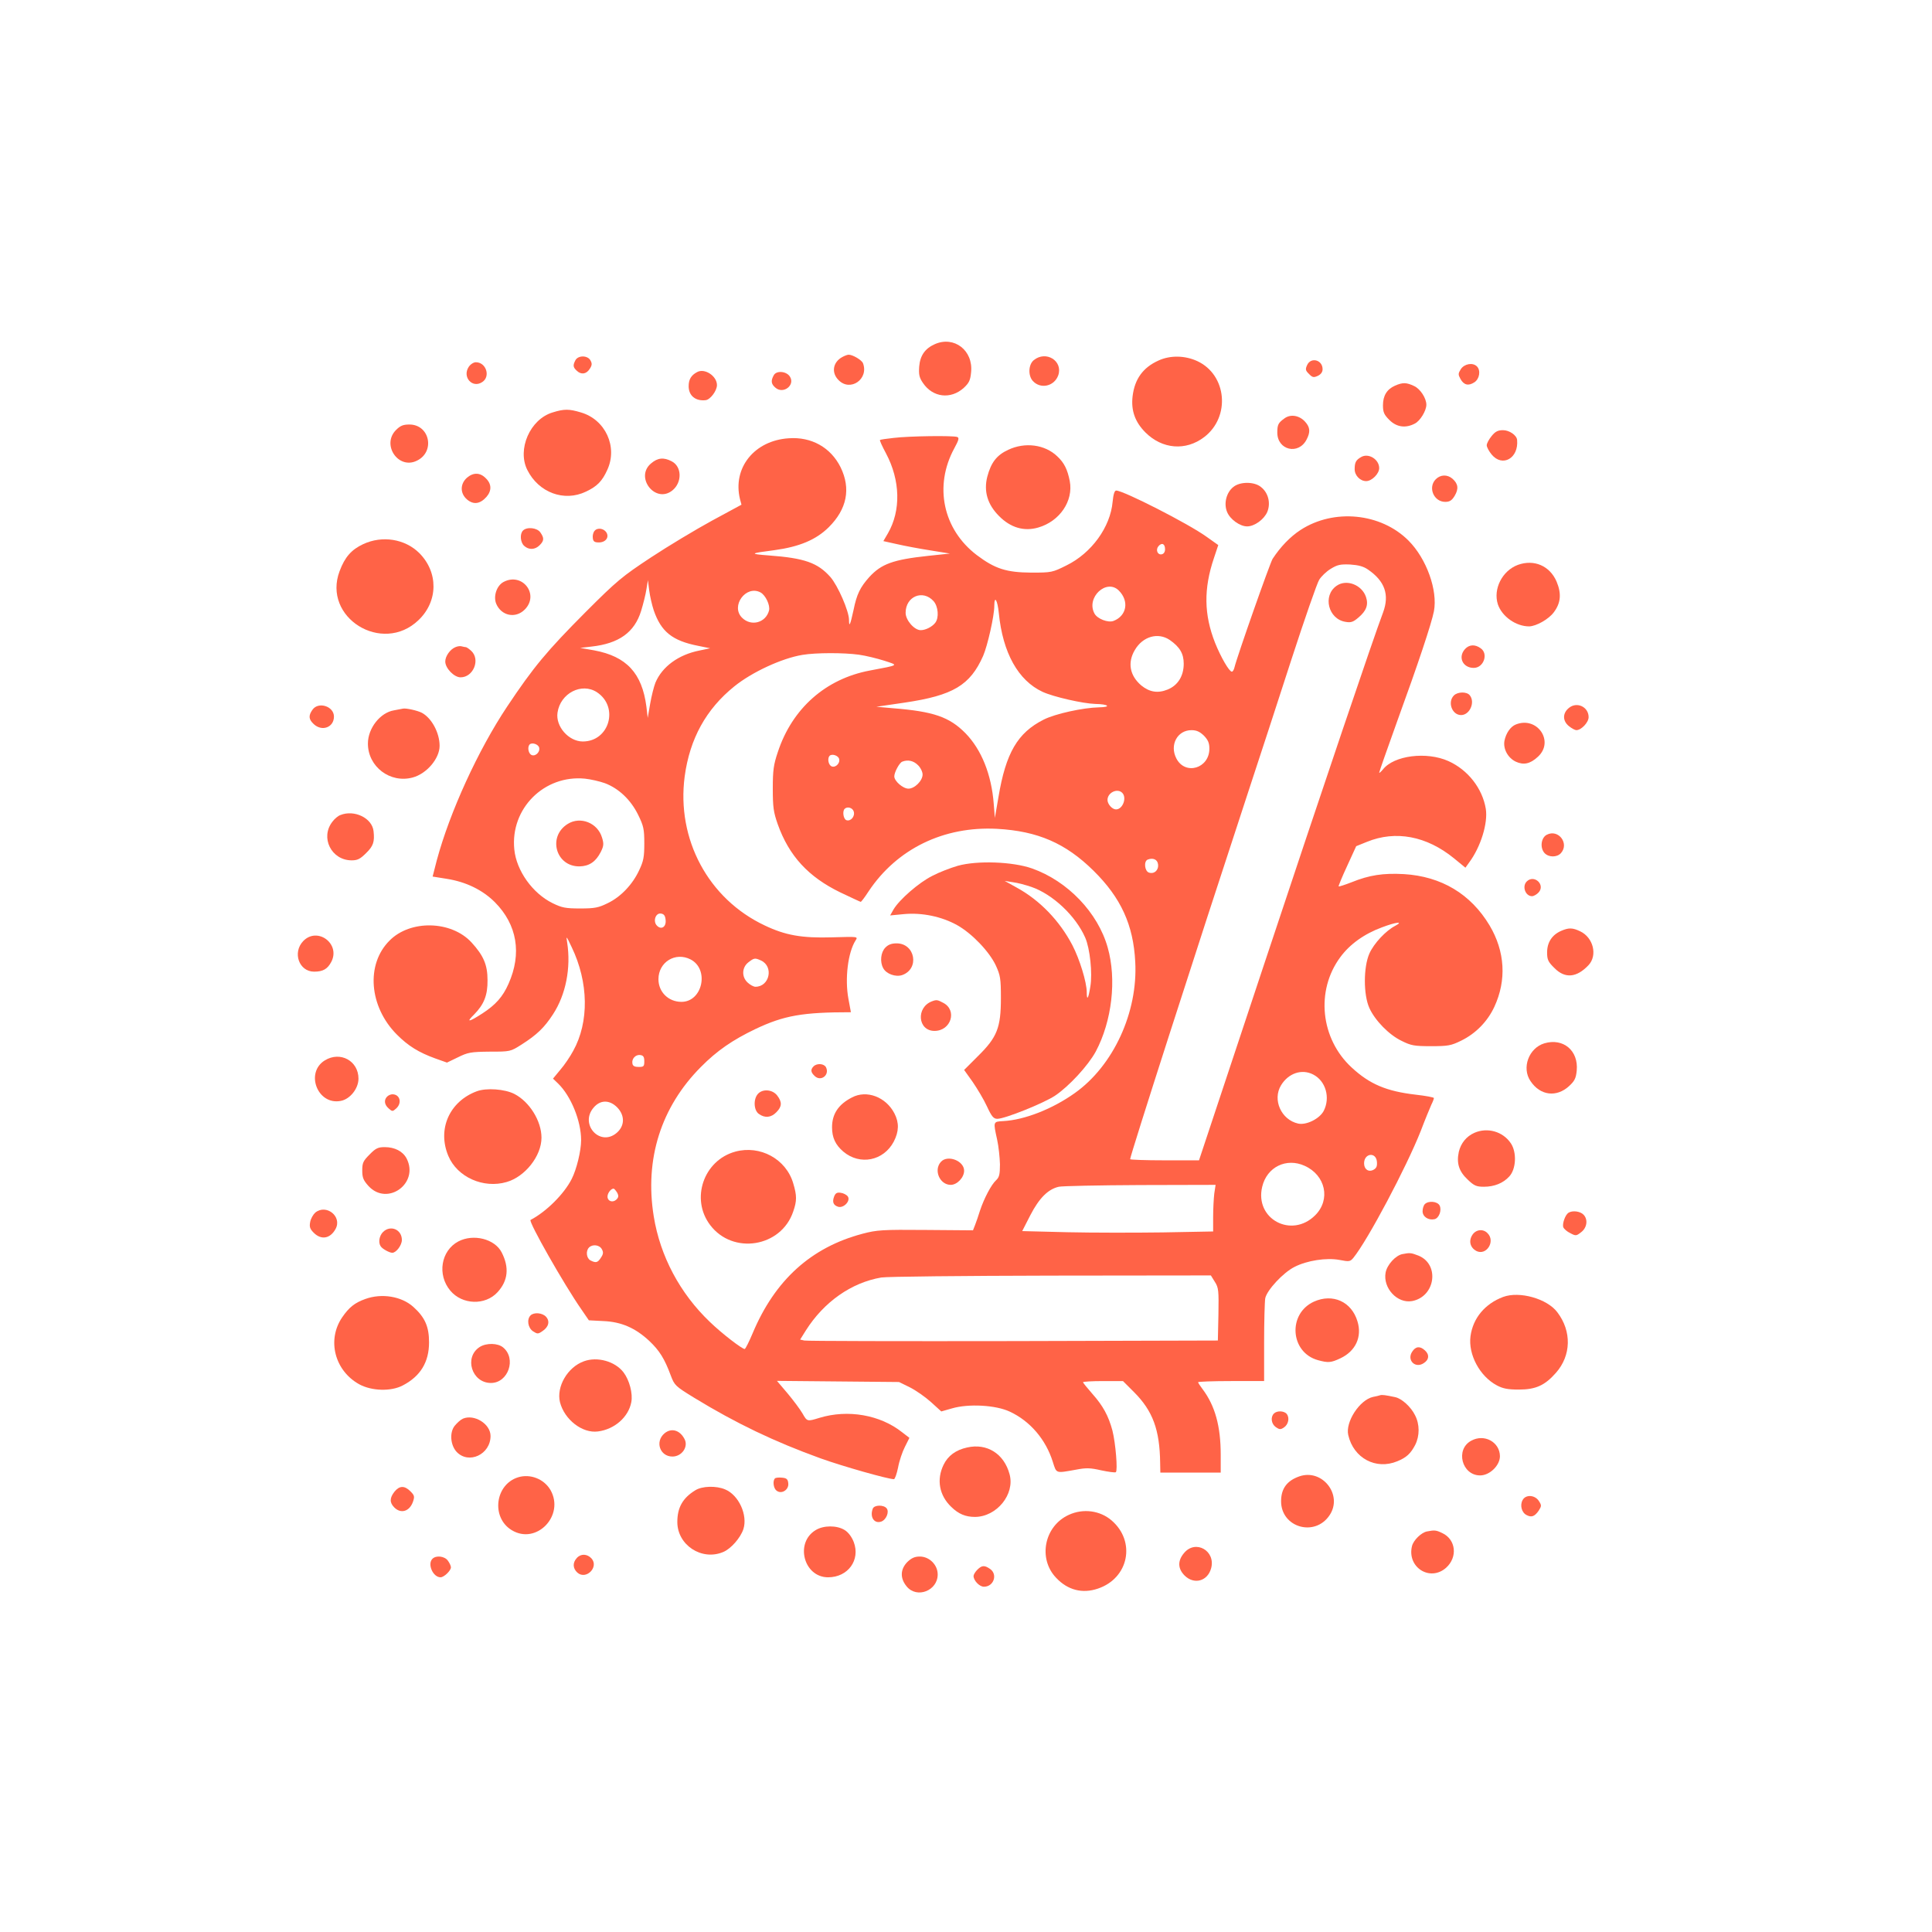 <?xml version="1.0" standalone="no"?>
<!DOCTYPE svg PUBLIC "-//W3C//DTD SVG 20010904//EN"
 "http://www.w3.org/TR/2001/REC-SVG-20010904/DTD/svg10.dtd">
<svg version="1.0" xmlns="http://www.w3.org/2000/svg"
 width="1024pt" height="1024pt" viewBox="0 0 1024 1024"
 preserveAspectRatio="xMidYMid meet">

<g transform="translate(0,1024) scale(0.1,-0.1)"
fill="#FF6347" stroke="none">
<path d="M4955 8416 c-52 -23 -78 -60 -83 -118 -3 -43 0 -59 20 -88 52 -77
147 -88 216 -26 29 27 35 41 39 83 12 116 -90 194 -192 149z"/>
<path d="M4465 8348 c-51 -27 -60 -84 -20 -123 62 -63 161 6 129 90 -7 17 -54
45 -76 45 -7 0 -22 -6 -33 -12z"/>
<path d="M3050 8331 c-14 -27 -13 -37 6 -55 23 -23 51 -20 69 8 13 19 14 29 5
45 -14 28 -65 29 -80 2z"/>
<path d="M5479 8331 c-28 -23 -31 -81 -5 -110 41 -45 114 -29 135 30 26 76
-65 133 -130 80z"/>
<path d="M6140 8329 c-82 -37 -126 -98 -137 -189 -9 -76 13 -137 68 -192 89
-89 214 -99 311 -25 141 107 121 330 -36 403 -65 30 -143 32 -206 3z"/>
<path d="M6928 8305 c-10 -22 -9 -29 10 -47 18 -19 25 -20 47 -10 16 8 25 20
25 35 0 50 -62 66 -82 22z"/>
<path d="M2484 8295 c-35 -54 20 -115 72 -80 45 29 21 105 -34 105 -12 0 -29
-11 -38 -25z"/>
<path d="M7743 8284 c-15 -24 -15 -29 -2 -53 18 -32 42 -38 74 -17 27 18 34
63 13 84 -22 22 -66 14 -85 -14z"/>
<path d="M3695 8268 c-32 -17 -45 -39 -45 -75 0 -50 36 -80 90 -74 25 3 60 50
60 80 0 48 -65 91 -105 69z"/>
<path d="M4101 8251 c-16 -29 -14 -46 8 -65 42 -38 108 13 77 59 -19 28 -71
32 -85 6z"/>
<path d="M7394 8196 c-43 -19 -64 -53 -64 -104 0 -37 6 -50 34 -78 38 -38 86
-45 135 -19 28 14 61 68 61 100 0 34 -32 84 -65 99 -40 19 -60 20 -101 2z"/>
<path d="M2929 8054 c-120 -36 -189 -196 -134 -305 60 -120 195 -170 310 -115
60 28 87 56 114 116 56 122 -10 266 -140 304 -63 19 -89 19 -150 0z"/>
<path d="M6810 8024 c-35 -25 -40 -34 -40 -77 0 -93 112 -120 155 -37 21 40
19 65 -7 94 -30 34 -76 42 -108 20z"/>
<path d="M2099 7961 c-78 -78 12 -211 110 -163 99 47 69 192 -39 192 -33 0
-48 -6 -71 -29z"/>
<path d="M7906 7929 c-14 -17 -26 -39 -26 -49 0 -10 12 -32 26 -49 57 -69 144
-20 135 77 -2 25 -41 52 -75 52 -26 0 -41 -7 -60 -31z"/>
<path d="M4737 7919 c-38 -4 -71 -9 -73 -11 -2 -3 12 -34 32 -71 76 -143 80
-303 10 -424 l-24 -41 72 -16 c39 -9 118 -24 176 -33 l105 -17 -114 -12 c-188
-20 -250 -43 -314 -113 -48 -54 -66 -90 -83 -174 -17 -78 -24 -95 -24 -53 0
47 -59 182 -99 228 -67 75 -136 100 -326 114 -105 8 -102 11 30 28 132 18 220
55 287 121 97 96 119 205 63 319 -52 104 -154 162 -275 153 -182 -12 -298
-157 -258 -322 l8 -30 -157 -85 c-86 -47 -231 -134 -322 -194 -153 -101 -180
-123 -347 -290 -206 -207 -276 -291 -416 -501 -154 -231 -304 -559 -373 -815
l-22 -86 75 -12 c102 -16 190 -59 255 -124 118 -119 144 -272 72 -433 -30 -68
-68 -111 -139 -157 -73 -47 -87 -48 -43 -5 52 53 72 102 71 182 0 81 -21 130
-85 200 -107 116 -324 121 -434 10 -127 -126 -109 -351 39 -499 60 -60 115
-94 203 -126 l62 -22 58 28 c53 26 68 29 168 30 110 0 110 0 170 38 80 51 120
89 166 160 68 104 96 246 75 381 -6 37 -5 36 24 -25 90 -187 93 -397 8 -550
-16 -30 -47 -76 -69 -101 l-38 -46 27 -26 c68 -66 122 -198 122 -300 0 -57
-24 -155 -50 -206 -40 -79 -134 -173 -218 -217 -13 -7 179 -345 270 -475 l39
-57 77 -4 c96 -4 170 -37 243 -105 54 -51 81 -94 114 -183 20 -53 24 -57 125
-119 223 -136 424 -232 670 -321 117 -42 357 -110 388 -110 5 0 15 28 22 62 6
34 23 84 36 109 l24 48 -39 30 c-116 92 -287 122 -438 76 -65 -20 -65 -20 -90
24 -13 22 -48 69 -79 106 l-56 66 323 -3 324 -3 57 -28 c32 -16 82 -51 112
-78 l55 -50 56 16 c88 26 233 18 307 -17 108 -50 191 -148 228 -266 20 -63 14
-61 121 -42 56 11 78 10 135 -3 38 -8 73 -13 78 -10 11 7 -1 154 -18 221 -21
78 -50 131 -106 194 -27 31 -50 59 -50 62 0 3 48 6 106 6 l106 0 58 -58 c100
-100 137 -200 139 -377 l1 -50 160 0 160 0 0 95 c0 151 -30 259 -96 347 -13
17 -24 34 -24 37 0 3 79 6 175 6 l175 0 0 204 c0 112 3 218 6 235 9 43 95 136
155 166 66 34 169 50 239 37 51 -10 56 -9 73 11 77 95 281 480 357 672 23 61
49 123 56 139 8 16 14 32 14 36 0 4 -44 12 -97 18 -154 18 -243 55 -339 144
-165 152 -192 407 -60 585 50 68 126 123 221 158 74 28 117 33 70 8 -50 -26
-113 -93 -137 -147 -32 -72 -32 -219 0 -289 30 -66 104 -142 171 -174 50 -25
67 -28 156 -28 90 0 106 3 159 29 78 38 140 102 176 179 66 142 57 294 -25
432 -100 167 -256 260 -454 272 -110 6 -183 -5 -277 -43 -36 -14 -67 -24 -69
-22 -2 1 18 50 45 108 l48 105 57 23 c152 62 316 31 461 -87 l61 -50 20 28
c61 82 100 208 88 284 -18 108 -94 206 -198 253 -116 52 -289 30 -347 -44 -11
-13 -20 -21 -20 -17 0 4 43 127 96 274 110 302 181 515 194 581 21 111 -39
279 -135 375 -146 146 -395 171 -572 56 -55 -36 -106 -89 -148 -153 -15 -25
-188 -517 -202 -575 -3 -13 -9 -23 -14 -23 -14 0 -58 76 -89 153 -59 150 -61
286 -6 449 l23 69 -62 44 c-97 70 -441 245 -479 245 -9 0 -15 -20 -19 -60 -12
-134 -112 -272 -245 -337 -74 -37 -79 -38 -186 -38 -132 1 -192 20 -289 93
-179 136 -228 366 -119 566 24 44 27 56 15 60 -21 8 -255 5 -336 -5z m1438
-590 c0 -15 -7 -25 -18 -27 -22 -4 -33 24 -17 43 18 21 35 13 35 -16z m1076
-108 c89 -61 114 -133 80 -226 -54 -143 -315 -915 -633 -1872 l-343 -1033
-182 0 c-101 0 -183 3 -183 6 0 19 341 1080 625 1944 57 173 161 491 230 705
70 215 136 405 147 422 11 18 38 44 61 58 36 22 51 25 103 23 44 -3 71 -10 95
-27z m-3786 -216 c39 -113 98 -161 235 -188 l64 -13 -57 -12 c-111 -22 -197
-85 -233 -170 -8 -20 -21 -71 -28 -112 l-13 -75 -7 60 c-23 177 -105 266 -277
298 l-74 13 60 7 c145 16 228 75 263 189 11 36 24 87 28 114 l8 49 7 -55 c4
-31 15 -78 24 -105z m2465 105 c56 -56 42 -134 -28 -161 -29 -11 -86 11 -101
39 -46 85 64 187 129 122z m-1899 -10 c27 -15 52 -68 45 -96 -17 -65 -95 -86
-143 -38 -62 62 21 175 98 134z m917 -46 c25 -28 30 -88 9 -115 -16 -21 -51
-39 -77 -39 -34 0 -80 53 -80 92 0 87 91 125 148 62z m346 -64 c21 -211 103
-357 232 -417 59 -27 214 -62 279 -64 70 -1 88 -17 20 -18 -85 -2 -232 -34
-293 -65 -139 -70 -201 -177 -240 -411 l-19 -110 -6 75 c-12 155 -65 287 -150
374 -85 86 -169 115 -382 132 l-90 8 150 22 c257 38 347 92 416 248 23 53 59
211 59 264 0 59 17 33 24 -38z m906 -142 c53 -37 74 -72 74 -126 0 -65 -31
-115 -86 -137 -52 -21 -96 -13 -139 22 -61 52 -74 121 -34 188 42 72 123 95
185 53z m-1648 -78 c37 -5 97 -20 135 -32 77 -25 82 -22 -77 -52 -234 -44
-411 -201 -487 -431 -23 -68 -27 -97 -27 -195 0 -99 4 -125 26 -188 60 -169
163 -280 332 -362 57 -27 106 -50 108 -50 3 0 22 25 42 56 150 225 398 346
681 331 215 -12 363 -76 511 -222 145 -143 211 -287 221 -482 15 -268 -116
-552 -321 -697 -118 -84 -266 -142 -378 -148 -55 -3 -54 -2 -33 -98 8 -36 14
-95 15 -131 0 -55 -4 -69 -21 -85 -25 -23 -63 -95 -85 -161 -8 -26 -20 -61
-26 -76 l-11 -28 -251 2 c-230 2 -258 0 -334 -20 -273 -72 -465 -246 -583
-528 -19 -45 -38 -83 -42 -83 -14 0 -121 82 -185 144 -158 151 -263 348 -297
559 -49 303 38 579 250 792 85 86 168 143 289 201 152 72 250 89 506 89 0 0
-6 32 -13 70 -20 107 -3 247 38 311 13 20 13 20 -123 16 -163 -5 -250 11 -359
63 -299 141 -468 457 -424 790 27 200 114 357 263 477 94 76 252 149 361 167
72 12 219 12 299 1z m-1388 -199 c118 -78 66 -261 -75 -261 -75 0 -145 80
-134 153 15 103 128 161 209 108z m3217 -230 c22 -23 29 -39 29 -69 0 -105
-128 -143 -175 -52 -37 71 5 150 80 150 27 0 44 -8 66 -29z m-3523 -65 c5 -26
-26 -50 -45 -35 -14 12 -17 41 -6 53 13 13 48 1 51 -18z m1590 -60 c5 -26 -26
-50 -45 -35 -14 12 -17 41 -6 53 13 13 48 1 51 -18z m417 -31 c14 -13 25 -36
25 -50 0 -33 -42 -75 -75 -75 -29 0 -75 40 -75 65 0 22 27 72 42 78 30 12 60
5 83 -18z m-1659 -96 c74 -28 137 -88 176 -167 29 -59 33 -76 33 -152 0 -71
-4 -94 -27 -142 -35 -76 -98 -142 -167 -175 -49 -24 -68 -28 -146 -28 -78 0
-97 4 -146 28 -106 52 -192 172 -203 285 -22 216 158 396 374 375 30 -3 78
-14 106 -24z m2742 -51 c26 -26 3 -88 -33 -88 -20 0 -45 28 -45 50 0 39 52 64
78 38z m-1423 -99 c8 -26 -16 -54 -39 -46 -16 6 -22 48 -9 60 14 14 42 6 48
-14z m1613 -280 c4 -31 -20 -53 -48 -44 -23 7 -29 60 -7 69 28 11 52 1 55 -25z
m-2610 -295 c4 -37 -23 -54 -46 -30 -22 22 -8 68 21 64 16 -2 23 -11 25 -34z
m132 -209 c101 -52 64 -225 -48 -225 -69 0 -122 52 -122 120 0 91 90 146 170
105z m374 -6 c68 -32 45 -139 -30 -139 -10 0 -28 10 -41 22 -33 30 -31 80 3
107 31 24 35 25 68 10z m-619 -534 c0 -27 -3 -30 -30 -30 -21 0 -31 5 -33 18
-5 25 17 49 42 45 16 -2 21 -10 21 -33z m3545 -70 c67 -34 92 -123 56 -193
-22 -42 -93 -77 -136 -67 -89 20 -137 126 -90 203 39 64 110 88 170 57z
m-3689 -174 c42 -43 41 -99 -3 -136 -88 -74 -197 46 -122 134 35 42 84 43 125
2z m4027 -288 c2 -24 -2 -34 -18 -43 -26 -14 -50 2 -50 34 0 54 63 62 68 9z
m-383 -22 c111 -50 139 -179 56 -262 -125 -125 -322 -20 -281 151 25 105 128
155 225 111z m-479 -147 c-3 -26 -6 -81 -6 -124 l0 -77 -267 -5 c-148 -2 -375
-2 -507 1 l-238 6 43 84 c47 91 94 138 151 151 18 4 212 8 432 9 l399 1 -7
-46z m-3165 5 c9 -17 8 -25 -4 -37 -19 -18 -47 -9 -47 16 0 18 18 42 32 42 4
0 12 -10 19 -21z m-81 -300 c9 -16 8 -26 -5 -45 -17 -27 -27 -29 -56 -14 -21
12 -25 50 -7 68 19 19 56 14 68 -9z m3249 -173 c20 -31 21 -47 19 -173 l-3
-138 -1085 -3 c-597 -1 -1095 0 -1107 3 l-22 5 30 48 c96 152 242 254 400 281
30 5 435 9 901 10 l846 1 21 -34z"/>
<path d="M7084 7135 c-75 -52 -44 -177 48 -191 28 -5 40 -1 67 22 43 36 55 68
41 110 -22 65 -104 96 -156 59z"/>
<path d="M5076 5651 c-38 -11 -98 -34 -134 -53 -71 -35 -175 -126 -206 -178
l-18 -32 73 7 c96 9 201 -13 283 -59 78 -44 169 -139 204 -213 24 -53 27 -69
27 -173 0 -157 -20 -208 -122 -308 l-73 -73 45 -63 c24 -35 59 -93 76 -130 25
-54 35 -66 55 -66 40 0 244 82 305 122 75 50 177 161 217 235 86 162 111 382
63 551 -52 185 -212 352 -401 419 -102 36 -290 43 -394 14z m391 -112 c113
-39 235 -154 285 -269 25 -57 39 -189 27 -259 -10 -64 -19 -78 -19 -30 0 53
-38 176 -76 249 -68 130 -173 239 -296 306 l-63 35 44 -7 c25 -3 69 -15 98
-25z"/>
<path d="M4692 5217 c-24 -25 -29 -75 -11 -108 16 -31 66 -49 101 -37 93 33
69 168 -30 168 -27 0 -45 -7 -60 -23z"/>
<path d="M4940 4933 c-86 -32 -76 -157 13 -157 88 0 122 110 46 149 -30 16
-35 17 -59 8z"/>
<path d="M4312 4588 c-17 -17 -15 -32 7 -52 33 -30 79 7 59 47 -10 20 -48 23
-66 5z"/>
<path d="M4017 4442 c-25 -28 -22 -87 5 -106 32 -23 65 -20 93 9 30 30 31 54
4 89 -25 32 -77 36 -102 8z"/>
<path d="M4515 4423 c-72 -37 -105 -88 -105 -158 0 -55 18 -93 60 -129 88 -74
213 -49 267 53 28 54 29 100 4 149 -45 88 -148 127 -226 85z"/>
<path d="M3897 4136 c-168 -46 -238 -251 -133 -389 120 -159 376 -118 440 71
20 57 20 85 0 151 -38 128 -175 203 -307 167z"/>
<path d="M4987 4082 c-40 -44 -6 -122 52 -122 34 0 71 39 71 75 0 53 -88 86
-123 47z"/>
<path d="M4421 3898 c-11 -29 -4 -46 21 -54 29 -9 67 30 52 54 -6 9 -23 18
-38 20 -20 3 -28 -2 -35 -20z"/>
<path d="M3009 5873 c-108 -67 -63 -227 63 -225 51 1 86 25 112 76 16 32 17
44 7 76 -23 79 -115 115 -182 73z"/>
<path d="M5344 7856 c-61 -28 -91 -67 -111 -142 -20 -78 1 -148 62 -209 61
-62 133 -83 208 -61 114 33 187 141 167 246 -12 61 -29 97 -67 132 -65 62
-170 76 -259 34z"/>
<path d="M7215 7818 c-28 -16 -35 -28 -35 -65 0 -33 29 -63 61 -63 30 0 69 39
69 69 0 46 -56 81 -95 59z"/>
<path d="M3451 7784 c-88 -73 22 -215 112 -144 53 42 52 127 -3 155 -42 22
-74 19 -109 -11z"/>
<path d="M2475 7708 c-37 -33 -37 -83 0 -115 34 -29 69 -25 103 13 29 33 28
69 -3 99 -30 31 -66 32 -100 3z"/>
<path d="M7610 7700 c-43 -43 -11 -120 50 -120 23 0 35 7 50 32 22 37 19 64
-12 91 -27 23 -63 22 -88 -3z"/>
<path d="M6537 7659 c-37 -29 -52 -88 -33 -133 16 -39 68 -76 106 -76 39 0 90
37 107 77 19 47 5 102 -34 132 -35 29 -111 29 -146 0z"/>
<path d="M2772 7428 c-18 -18 -14 -63 6 -81 25 -23 58 -21 82 3 24 24 25 38 4
68 -17 25 -71 31 -92 10z"/>
<path d="M3151 7426 c-7 -8 -11 -25 -9 -38 2 -18 9 -23 32 -23 36 0 56 27 40
53 -14 22 -48 27 -63 8z"/>
<path d="M1925 7356 c-62 -29 -97 -68 -125 -143 -93 -246 226 -444 418 -260
105 100 106 254 4 356 -76 75 -196 94 -297 47z"/>
<path d="M8045 7246 c-83 -31 -132 -128 -106 -209 22 -65 96 -117 166 -117 37
1 102 37 130 74 38 50 42 100 15 164 -36 83 -119 119 -205 88z"/>
<path d="M2668 7155 c-36 -20 -54 -76 -38 -115 27 -64 102 -80 151 -31 80 80
-13 200 -113 146z"/>
<path d="M2414 6810 c-28 -11 -54 -48 -54 -76 0 -36 47 -84 81 -84 68 0 106
94 57 140 -12 11 -25 20 -29 20 -4 0 -13 2 -21 4 -7 3 -23 1 -34 -4z"/>
<path d="M7765 6800 c-39 -43 -12 -100 46 -100 53 0 79 75 37 104 -30 22 -61
20 -83 -4z"/>
<path d="M7706 6554 c-35 -35 -10 -104 38 -104 46 0 76 68 46 105 -16 20 -64
19 -84 -1z"/>
<path d="M8317 6489 c-36 -28 -36 -70 -1 -98 15 -12 32 -21 39 -21 26 0 65 41
65 69 0 54 -61 83 -103 50z"/>
<path d="M1656 6478 c-22 -31 -20 -51 7 -76 44 -41 107 -17 107 40 0 55 -83
81 -114 36z"/>
<path d="M2135 6484 c-6 -1 -27 -5 -47 -9 -73 -12 -138 -95 -138 -176 0 -123
118 -212 237 -180 75 20 143 101 143 168 0 69 -42 147 -94 175 -23 12 -85 26
-101 22z"/>
<path d="M8034 6400 c-28 -11 -52 -46 -60 -86 -8 -43 18 -91 60 -111 41 -19
76 -12 116 25 91 81 -2 218 -116 172z"/>
<path d="M1804 5920 c-12 -4 -31 -20 -42 -35 -66 -84 -6 -205 102 -205 31 0
45 7 77 39 38 37 45 60 39 115 -7 70 -102 116 -176 86z"/>
<path d="M8199 5816 c-31 -15 -38 -69 -13 -97 22 -24 66 -24 87 -1 46 51 -13
129 -74 98z"/>
<path d="M8092 5568 c-26 -26 -7 -78 28 -78 9 0 25 9 35 20 37 41 -24 97 -63
58z"/>
<path d="M8274 5306 c-48 -21 -74 -61 -74 -114 0 -38 5 -50 39 -83 56 -57 118
-51 181 16 48 52 25 146 -45 179 -40 19 -60 20 -101 2z"/>
<path d="M1607 5252 c-58 -61 -22 -162 58 -162 47 0 71 14 91 52 50 96 -74
188 -149 110z"/>
<path d="M8185 4710 c-82 -25 -121 -130 -73 -200 51 -77 138 -88 205 -26 29
27 36 41 40 82 10 106 -72 174 -172 144z"/>
<path d="M1722 4620 c-106 -65 -39 -239 84 -215 49 9 94 65 94 118 0 94 -96
147 -178 97z"/>
<path d="M2527 4456 c-145 -54 -210 -201 -151 -342 47 -113 186 -175 309 -139
98 28 185 138 185 235 0 89 -64 191 -144 232 -51 26 -148 33 -199 14z"/>
<path d="M2052 4428 c-18 -18 -15 -43 8 -63 19 -17 21 -17 40 0 32 29 20 75
-20 75 -9 0 -21 -5 -28 -12z"/>
<path d="M7815 4236 c-43 -19 -72 -55 -83 -101 -13 -61 1 -104 47 -147 34 -33
47 -38 86 -38 55 0 102 19 134 54 37 39 41 128 9 176 -42 63 -124 86 -193 56z"/>
<path d="M1959 4121 c-34 -34 -39 -44 -39 -85 0 -38 6 -52 33 -82 100 -109
270 14 202 146 -20 38 -63 60 -116 60 -35 0 -48 -6 -80 -39z"/>
<path d="M7552 3858 c-7 -7 -12 -24 -12 -38 0 -29 31 -49 63 -42 24 5 40 48
27 73 -12 22 -59 26 -78 7z"/>
<path d="M1671 3813 c-11 -10 -24 -32 -27 -50 -5 -26 -1 -37 19 -57 40 -40 88
-31 116 21 35 66 -50 133 -108 86z"/>
<path d="M8313 3812 c-17 -11 -34 -59 -27 -77 4 -9 20 -23 37 -31 28 -15 32
-15 56 4 32 23 39 67 15 93 -17 19 -59 25 -81 11z"/>
<path d="M2030 3710 c-20 -20 -26 -56 -12 -76 8 -13 46 -34 61 -34 21 0 51 40
51 68 0 56 -61 81 -100 42z"/>
<path d="M7804 3695 c-21 -32 -12 -67 20 -85 54 -28 104 51 60 94 -23 24 -61
20 -80 -9z"/>
<path d="M2429 3660 c-92 -49 -113 -177 -42 -261 63 -75 185 -79 250 -8 56 61
63 131 22 211 -37 72 -150 100 -230 58z"/>
<path d="M7433 3593 c-36 -7 -81 -56 -89 -98 -15 -82 62 -165 140 -151 124 23
148 195 34 241 -39 15 -45 16 -85 8z"/>
<path d="M7967 3366 c-96 -36 -160 -112 -173 -208 -13 -97 49 -213 140 -261
32 -17 58 -22 116 -22 90 0 138 22 197 89 81 92 84 220 7 321 -54 72 -201 113
-287 81z"/>
<path d="M1936 3355 c-56 -20 -86 -44 -123 -98 -81 -120 -39 -282 91 -354 66
-36 169 -39 231 -6 94 49 139 124 139 228 0 83 -21 132 -83 188 -62 56 -167
74 -255 42z"/>
<path d="M6964 3341 c-140 -64 -126 -269 21 -310 55 -15 69 -14 120 10 80 38
115 113 90 195 -31 105 -131 150 -231 105z"/>
<path d="M2812 3268 c-21 -21 -14 -66 13 -84 23 -15 27 -15 49 0 34 22 42 53
20 77 -19 21 -64 25 -82 7z"/>
<path d="M2543 3101 c-85 -54 -43 -191 59 -191 92 0 136 129 65 188 -28 24
-89 25 -124 3z"/>
<path d="M7485 3076 c-30 -45 16 -91 61 -61 29 18 31 46 6 68 -26 24 -49 21
-67 -7z"/>
<path d="M3095 3025 c-87 -31 -147 -135 -127 -217 24 -93 119 -166 201 -155
88 11 162 76 177 155 9 46 -10 117 -41 158 -45 59 -139 85 -210 59z"/>
<path d="M7315 2845 c-5 -2 -22 -6 -38 -9 -71 -16 -147 -133 -131 -202 28
-123 147 -186 260 -139 49 20 71 41 95 87 24 48 24 109 -1 157 -22 45 -71 89
-106 96 -51 11 -69 13 -79 10z"/>
<path d="M6752 2748 c-19 -19 -14 -55 10 -72 19 -13 25 -14 43 -2 24 16 31 51
15 72 -15 17 -52 18 -68 2z"/>
<path d="M2454 2721 c-12 -5 -31 -22 -44 -38 -28 -35 -23 -102 10 -138 64 -68
180 -14 180 84 0 64 -86 117 -146 92z"/>
<path d="M3522 2643 c-52 -44 -24 -123 42 -123 50 0 86 52 64 93 -25 48 -70
60 -106 30z"/>
<path d="M7798 2604 c-86 -46 -50 -184 47 -184 51 0 105 53 105 102 -1 75 -83
120 -152 82z"/>
<path d="M5126 2568 c-60 -13 -102 -44 -125 -92 -38 -78 -23 -162 41 -223 39
-38 76 -53 126 -53 115 1 212 120 183 226 -29 109 -120 166 -225 142z"/>
<path d="M6887 2415 c-66 -23 -97 -65 -97 -132 0 -139 179 -191 257 -74 72
107 -38 248 -160 206z"/>
<path d="M2746 2410 c-122 -38 -144 -213 -34 -280 131 -80 282 77 206 212 -34
59 -107 88 -172 68z"/>
<path d="M4107 2404 c-12 -13 -8 -51 8 -64 26 -22 67 3 63 38 -2 22 -9 28 -33
30 -17 2 -34 0 -38 -4z"/>
<path d="M2091 2334 c-26 -33 -27 -58 -1 -84 35 -35 81 -21 99 31 9 27 8 33
-14 55 -31 31 -58 30 -84 -2z"/>
<path d="M3685 2341 c-67 -41 -95 -92 -95 -168 0 -122 129 -207 243 -159 41
17 91 74 107 121 24 74 -24 181 -97 211 -47 20 -122 18 -158 -5z"/>
<path d="M8070 2289 c-15 -27 -5 -66 21 -79 26 -14 43 -8 65 24 15 24 15 28 0
51 -21 32 -70 35 -86 4z"/>
<path d="M4626 2244 c-17 -44 7 -81 44 -69 27 9 45 52 29 71 -16 19 -65 18
-73 -2z"/>
<path d="M5665 2211 c-130 -59 -165 -232 -67 -334 61 -65 139 -85 221 -57 164
55 203 250 72 362 -61 52 -150 64 -226 29z"/>
<path d="M4323 2130 c-111 -67 -63 -250 66 -250 106 0 172 92 136 187 -11 28
-29 52 -49 64 -41 25 -111 25 -153 -1z"/>
<path d="M7563 2123 c-30 -6 -71 -46 -79 -77 -28 -112 94 -191 180 -116 63 56
53 150 -19 184 -33 16 -41 17 -82 9z"/>
<path d="M6276 2009 c-35 -41 -34 -83 3 -120 50 -49 121 -30 140 38 26 93 -82
155 -143 82z"/>
<path d="M3057 1982 c-23 -25 -21 -55 3 -77 46 -41 116 29 75 75 -23 25 -57
26 -78 2z"/>
<path d="M2292 1978 c-28 -28 3 -98 43 -98 18 0 55 35 55 53 0 7 -7 23 -16 35
-17 24 -62 30 -82 10z"/>
<path d="M4809 1961 c-38 -39 -39 -87 -3 -130 54 -65 164 -22 164 64 0 51 -44
95 -95 95 -27 0 -44 -8 -66 -29z"/>
<path d="M5180 1920 c-11 -11 -20 -26 -20 -33 0 -24 31 -57 55 -57 52 0 74 65
33 94 -30 21 -44 20 -68 -4z"/>
</g>
</svg>
